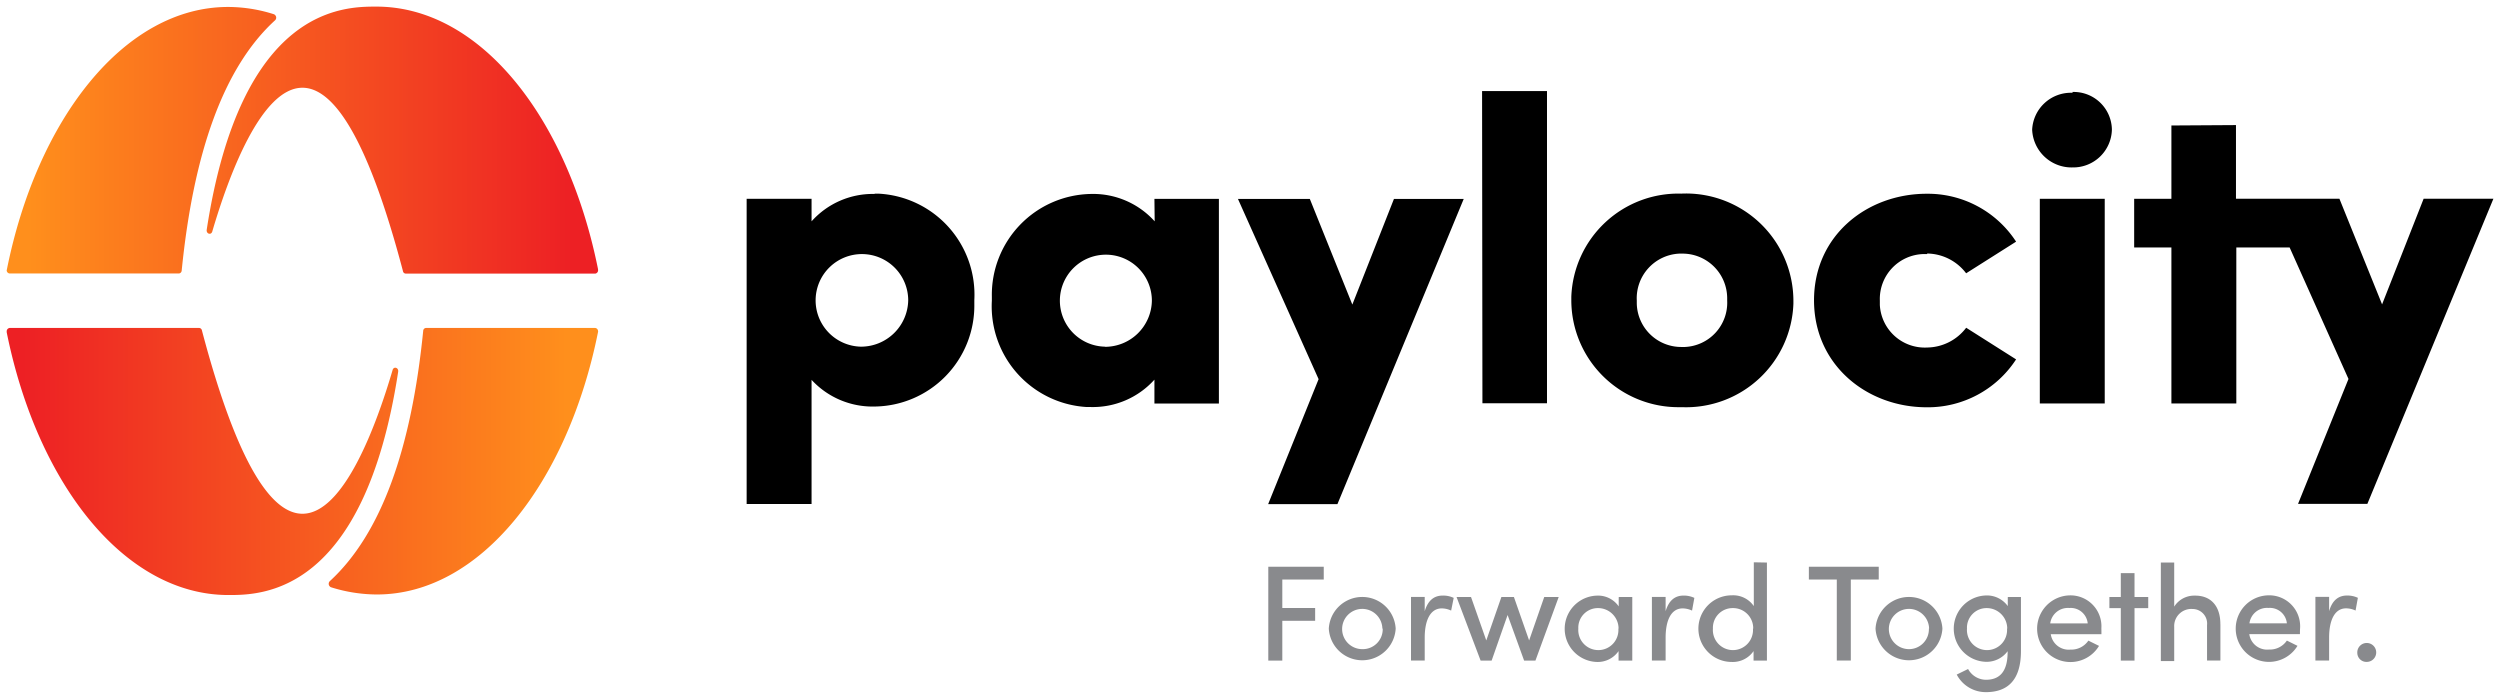 <?xml version="1.0" encoding="UTF-8" standalone="no"?>
<!-- Created with Inkscape (http://www.inkscape.org/) -->

<svg
   xmlns:dc="http://purl.org/dc/elements/1.1/"
   xmlns:cc="http://creativecommons.org/ns#"
   xmlns:rdf="http://www.w3.org/1999/02/22-rdf-syntax-ns#"
   xmlns:svg="http://www.w3.org/2000/svg"
   xmlns="http://www.w3.org/2000/svg"
   xmlns:xlink="http://www.w3.org/1999/xlink"
   xmlns:sodipodi="http://sodipodi.sourceforge.net/DTD/sodipodi-0.dtd"
   xmlns:inkscape="http://www.inkscape.org/namespaces/inkscape"
   width="188.778"
   height="52.763"
   viewBox="0 0 49.947 13.96"
   version="1.1"
   id="svg4604"
   inkscape:version="0.92.4 (5da689c313, 2019-01-14)"
   sodipodi:docname="paylocity.svg">
  <defs
     id="defs4598">
    <linearGradient
       inkscape:collect="always"
       xlink:href="#linear-gradient"
       id="linearGradient4557"
       gradientUnits="userSpaceOnUse"
       x1="81.68"
       y1="66.43"
       x2="2.33"
       y2="66.43"
       gradientTransform="matrix(0.137,0,0,0.137,-352.924,123.842)" />
    <linearGradient
       gradientUnits="userSpaceOnUse"
       y2="66.43"
       x2="2.33"
       y1="66.43"
       x1="81.68"
       id="linear-gradient">
      <stop
         id="stop4518"
         stop-color="#FF8F1C"
         offset="0" />
      <stop
         id="stop4520"
         stop-color="#ed2024"
         offset="1" />
    </linearGradient>
    <linearGradient
       xlink:href="#linear-gradient"
       gradientTransform="matrix(-0.137,0,0,-0.137,-227.075,-80.404)"
       y2="-1512.87"
       x2="836.09"
       y1="-1512.87"
       x1="915.44"
       id="linear-gradient-2" />
  </defs>
  <sodipodi:namedview
     id="base"
     pagecolor="#ffffff"
     bordercolor="#666666"
     borderopacity="1.0"
     inkscape:pageopacity="0.0"
     inkscape:pageshadow="2"
     inkscape:zoom="7.6207047"
     inkscape:cx="93.888955"
     inkscape:cy="25.881575"
     inkscape:document-units="mm"
     inkscape:current-layer="layer1"
     showgrid="false"
     fit-margin-top="0"
     fit-margin-left="0"
     fit-margin-right="0"
     fit-margin-bottom="0"
     units="px"
     inkscape:window-width="1920"
     inkscape:window-height="1001"
     inkscape:window-x="-9"
     inkscape:window-y="-9"
     inkscape:window-maximized="1" />
  <g
     inkscape:label="Layer 1"
     inkscape:groupmode="layer"
     id="layer1"
     transform="translate(-325.164,110.011)">
    <g
       transform="translate(678.222,-233.722)"
       id="g4572">
      <path
         style="fill:#898a8d;stroke-width:0.137"
         inkscape:connector-curvature="0"
         class="logotag"
         d="m -327.439,135.289 v 0.569 h 0.656 v 0.256 h -0.656 v 0.795 h -0.28 v -1.875 h 1.108 v 0.256 z m 0.929,0.981 a 0.669,0.669 0 0 1 1.336,0 0.669,0.669 0 0 1 -1.336,0 z m 1.07,0 a 0.402,0.402 0 1 0 -0.403,0.41 0.398,0.398 0 0 0 0.41,-0.41 z m 1.425,-0.613 -0.051,0.253 a 0.443,0.443 0 0 0 -0.187,-0.044 c -0.231,0 -0.341,0.242 -0.341,0.585 v 0.457 h -0.274 v -1.271 h 0.274 v 0.286 c 0.066,-0.223 0.194,-0.313 0.357,-0.313 a 0.486,0.486 0 0 1 0.222,0.046 z m 2.098,-0.019 -0.465,1.271 h -0.226 l -0.33,-0.911 -0.319,0.911 h -0.22 l -0.481,-1.271 h 0.289 l 0.305,0.868 0.302,-0.868 h 0.25 l 0.304,0.868 0.302,-0.868 z m 1.47,0 v 1.271 h -0.274 v -0.19 a 0.506,0.506 0 0 1 -0.439,0.217 0.663,0.663 0 0 1 0,-1.325 0.502,0.502 0 0 1 0.442,0.215 v -0.187 z m -0.274,0.632 a 0.41,0.41 0 0 0 -0.41,-0.41 0.391,0.391 0 0 0 -0.394,0.41 0.401,0.401 0 1 0 0.8,0 z m 1.514,-0.613 -0.046,0.253 a 0.453,0.453 0 0 0 -0.187,-0.044 c -0.233,0 -0.341,0.242 -0.341,0.585 v 0.457 h -0.274 v -1.271 h 0.274 v 0.286 c 0.066,-0.223 0.193,-0.313 0.357,-0.313 a 0.49,0.49 0 0 1 0.217,0.046 z m 1.45,-0.707 v 1.959 h -0.267 v -0.19 a 0.503,0.503 0 0 1 -0.438,0.217 0.665,0.665 0 0 1 0.003,-1.331 0.499,0.499 0 0 1 0.44,0.215 v -0.875 z m -0.274,1.32 a 0.402,0.402 0 0 0 -0.41,-0.41 0.393,0.393 0 0 0 -0.395,0.41 0.401,0.401 0 1 0 0.8,0 z m 2.508,-0.981 h -0.558 v 1.619 h -0.28 v -1.619 h -0.558 v -0.256 h 1.396 z m -0.064,0.981 a 0.669,0.669 0 0 1 1.336,0 0.669,0.669 0 0 1 -1.336,0 z m 1.07,0 a 0.402,0.402 0 1 0 -0.41,0.41 0.398,0.398 0 0 0 0.406,-0.41 z m 1.835,-0.632 v 1.08 c 0,0.591 -0.274,0.821 -0.7,0.821 a 0.654,0.654 0 0 1 -0.583,-0.351 l 0.227,-0.111 a 0.41,0.41 0 0 0 0.356,0.215 c 0.267,0 0.434,-0.153 0.434,-0.555 v -0.016 a 0.521,0.521 0 0 1 -0.439,0.212 0.663,0.663 0 0 1 0,-1.325 0.513,0.513 0 0 1 0.442,0.212 v -0.181 z m -0.274,0.632 a 0.41,0.41 0 0 0 -0.41,-0.41 0.391,0.391 0 0 0 -0.394,0.41 0.401,0.401 0 1 0 0.8,0 z m 1.882,0.111 h -1.012 a 0.361,0.361 0 0 0 0.395,0.308 0.41,0.41 0 0 0 0.356,-0.179 l 0.213,0.105 a 0.666,0.666 0 1 1 -0.589,-1.009 0.618,0.618 0 0 1 0.636,0.656 c 10e-4,0.041 10e-4,0.079 10e-4,0.119 z m -0.274,-0.215 a 0.341,0.341 0 0 0 -0.367,-0.308 0.356,0.356 0 0 0 -0.382,0.308 z m 1.209,-0.305 h -0.274 v 1.048 h -0.274 v -1.048 h -0.228 v -0.223 h 0.228 v -0.476 h 0.274 v 0.476 h 0.274 z m 1.442,0.321 v 0.726 h -0.267 v -0.707 a 0.291,0.291 0 0 0 -0.289,-0.323 0.342,0.342 0 0 0 -0.367,0.357 v 0.684 h -0.267 v -1.969 h 0.267 v 0.881 a 0.47,0.47 0 0 1 0.41,-0.22 c 0.323,-0.005 0.514,0.209 0.512,0.572 z m 1.589,0.198 h -1.012 a 0.36,0.36 0 0 0 0.394,0.308 0.41,0.41 0 0 0 0.357,-0.179 l 0.212,0.105 a 0.665,0.665 0 1 1 -0.585,-1.009 0.618,0.618 0 0 1 0.637,0.656 c -0.003,0.041 -0.003,0.079 -0.003,0.119 z m -0.261,-0.215 a 0.341,0.341 0 0 0 -0.368,-0.308 0.354,0.354 0 0 0 -0.38,0.308 z m 1.418,-0.509 -0.046,0.253 a 0.453,0.453 0 0 0 -0.189,-0.044 c -0.231,0 -0.339,0.242 -0.339,0.585 v 0.457 h -0.274 v -1.271 h 0.274 v 0.286 c 0.064,-0.223 0.193,-0.313 0.356,-0.313 a 0.492,0.492 0 0 1 0.219,0.046 z m -0.011,1.1 a 0.189,0.189 0 1 1 0.187,0.179 0.182,0.182 0 0 1 -0.187,-0.179 z"
         id="path4528" />
      <path
         style="stroke-width:0.137"
         inkscape:connector-curvature="0"
         class="logotype"
         d="m -326.04,129.796 -0.849,-2.11 h -1.436 l 1.611,3.6 -1.008,2.497 h 1.384 l 2.523,-6.097 h -1.394 z m 2.599,1.972 h 1.29 v -6.238 h -1.297 z m 3.992,-4.188 a 2.14,2.14 0 0 0 -2.216,2.062 v 0.075 a 2.139,2.139 0 0 0 2.147,2.129 h 0.07 a 2.146,2.146 0 0 0 2.22,-2.067 v -0.063 a 2.147,2.147 0 0 0 -2.157,-2.139 h -0.068 m 0,3.066 a 0.888,0.888 0 0 1 -0.904,-0.868 v -0.06 a 0.893,0.893 0 0 1 0.848,-0.937 h 0.055 a 0.893,0.893 0 0 1 0.903,0.885 v 0.053 a 0.885,0.885 0 0 1 -0.843,0.927 h -0.059 m 4.896,-1.867 a 0.993,0.993 0 0 1 0.78,0.395 l 0.998,-0.632 a 2.104,2.104 0 0 0 -1.786,-0.957 c -1.191,0 -2.251,0.832 -2.251,2.128 0,1.297 1.06,2.138 2.251,2.138 a 2.104,2.104 0 0 0 1.786,-0.957 l -0.997,-0.632 a 0.994,0.994 0 0 1 -0.78,0.395 0.899,0.899 0 0 1 -0.945,-0.851 v -0.087 a 0.897,0.897 0 0 1 0.863,-0.929 h 0.083 m 2.905,-3.222 a 0.775,0.775 0 0 0 -0.808,0.737 0.788,0.788 0 0 0 0.807,0.754 0.773,0.773 0 0 0 0.786,-0.754 0.763,0.763 0 0 0 -0.77,-0.754 h -0.018 m -0.652,6.224 h 1.297 v -4.089 h -1.297 z m 2.629,-5.554 v 1.465 h -0.744 v 0.972 h 0.744 v 3.117 h 1.297 v -3.117 h 1.065 l 1.176,2.627 -1.008,2.496 h 1.385 l 2.518,-6.096 h -1.394 l -0.83,2.11 -0.852,-2.11 h -2.067 v -1.472 z m -25.907,1.368 a 1.641,1.641 0 0 0 -1.261,0.547 v -0.45 h -1.297 v 6.097 h 1.297 v -2.48 a 1.658,1.658 0 0 0 1.261,0.533 2.016,2.016 0 0 0 1.991,-2.041 v -0.087 a 2.021,2.021 0 0 0 -1.915,-2.125 h -0.077 m -0.274,3.057 a 0.925,0.925 0 1 1 0.945,-0.929 0.944,0.944 0 0 1 -0.945,0.929 m 5.869,-2.504 a 1.655,1.655 0 0 0 -1.271,-0.547 2.015,2.015 0 0 0 -1.982,2.052 v 0.081 a 2.016,2.016 0 0 0 1.897,2.124 h 0.082 a 1.655,1.655 0 0 0 1.269,-0.547 v 0.477 h 1.288 v -4.089 h -1.288 z m -0.99,2.504 a 0.919,0.919 0 1 1 0.934,-0.916 0.937,0.937 0 0 1 -0.938,0.919"
         id="path4530" />
      <path
         style="fill:url(#linearGradient4557);stroke-width:0.137"
         inkscape:connector-curvature="0"
         d="m -352.924,130.349 v -0.011 a 0.068,0.068 0 0 1 0.059,-0.075 h 3.786 a 0.06,0.06 0 0 1 0.055,0.049 c 0.725,2.746 1.413,3.663 2.009,3.663 0.829,0 1.48,-1.778 1.801,-2.872 0.023,-0.079 0.124,-0.048 0.111,0.036 -0.684,4.46 -2.735,4.46 -3.395,4.46 -2.062,-0.003 -3.812,-2.203 -4.426,-5.249 z m 11.814,-0.019 a 0.064,0.064 0 0 0 -0.06,-0.067 h -3.377 a 0.06,0.06 0 0 0 -0.056,0.059 c -0.235,2.347 -0.834,4.052 -1.866,5 a 0.074,0.074 0 0 0 0,0.105 0.066,0.066 0 0 0 0.022,0.016 3.072,3.072 0 0 0 0.918,0.145 c 2.071,0 3.82,-2.239 4.422,-5.259 z"
         id="path4532" />
      <path
         style="fill:url(#linear-gradient-2);stroke-width:0.137"
         inkscape:connector-curvature="0"
         d="m -341.11,129.089 a 0.088,0.088 0 0 0 0,0.01 0.067,0.067 0 0 1 -0.052,0.078 h -3.79 a 0.057,0.057 0 0 1 -0.055,-0.048 c -0.725,-2.749 -1.413,-3.665 -2.009,-3.665 -0.829,0 -1.48,1.778 -1.801,2.872 -0.023,0.079 -0.124,0.048 -0.111,-0.036 0.685,-4.457 2.738,-4.457 3.389,-4.457 2.068,0 3.817,2.201 4.429,5.246 z m -11.814,0.018 a 0.064,0.064 0 0 0 0.059,0.068 h 3.38 a 0.062,0.062 0 0 0 0.057,-0.059 c 0.235,-2.347 0.834,-4.059 1.866,-5 a 0.072,0.072 0 0 0 0,-0.104 0.066,0.066 0 0 0 -0.022,-0.016 3.031,3.031 0 0 0 -0.916,-0.146 c -2.072,0 -3.821,2.239 -4.423,5.257 z"
         id="path4534" />
    </g>
  </g>
</svg>
